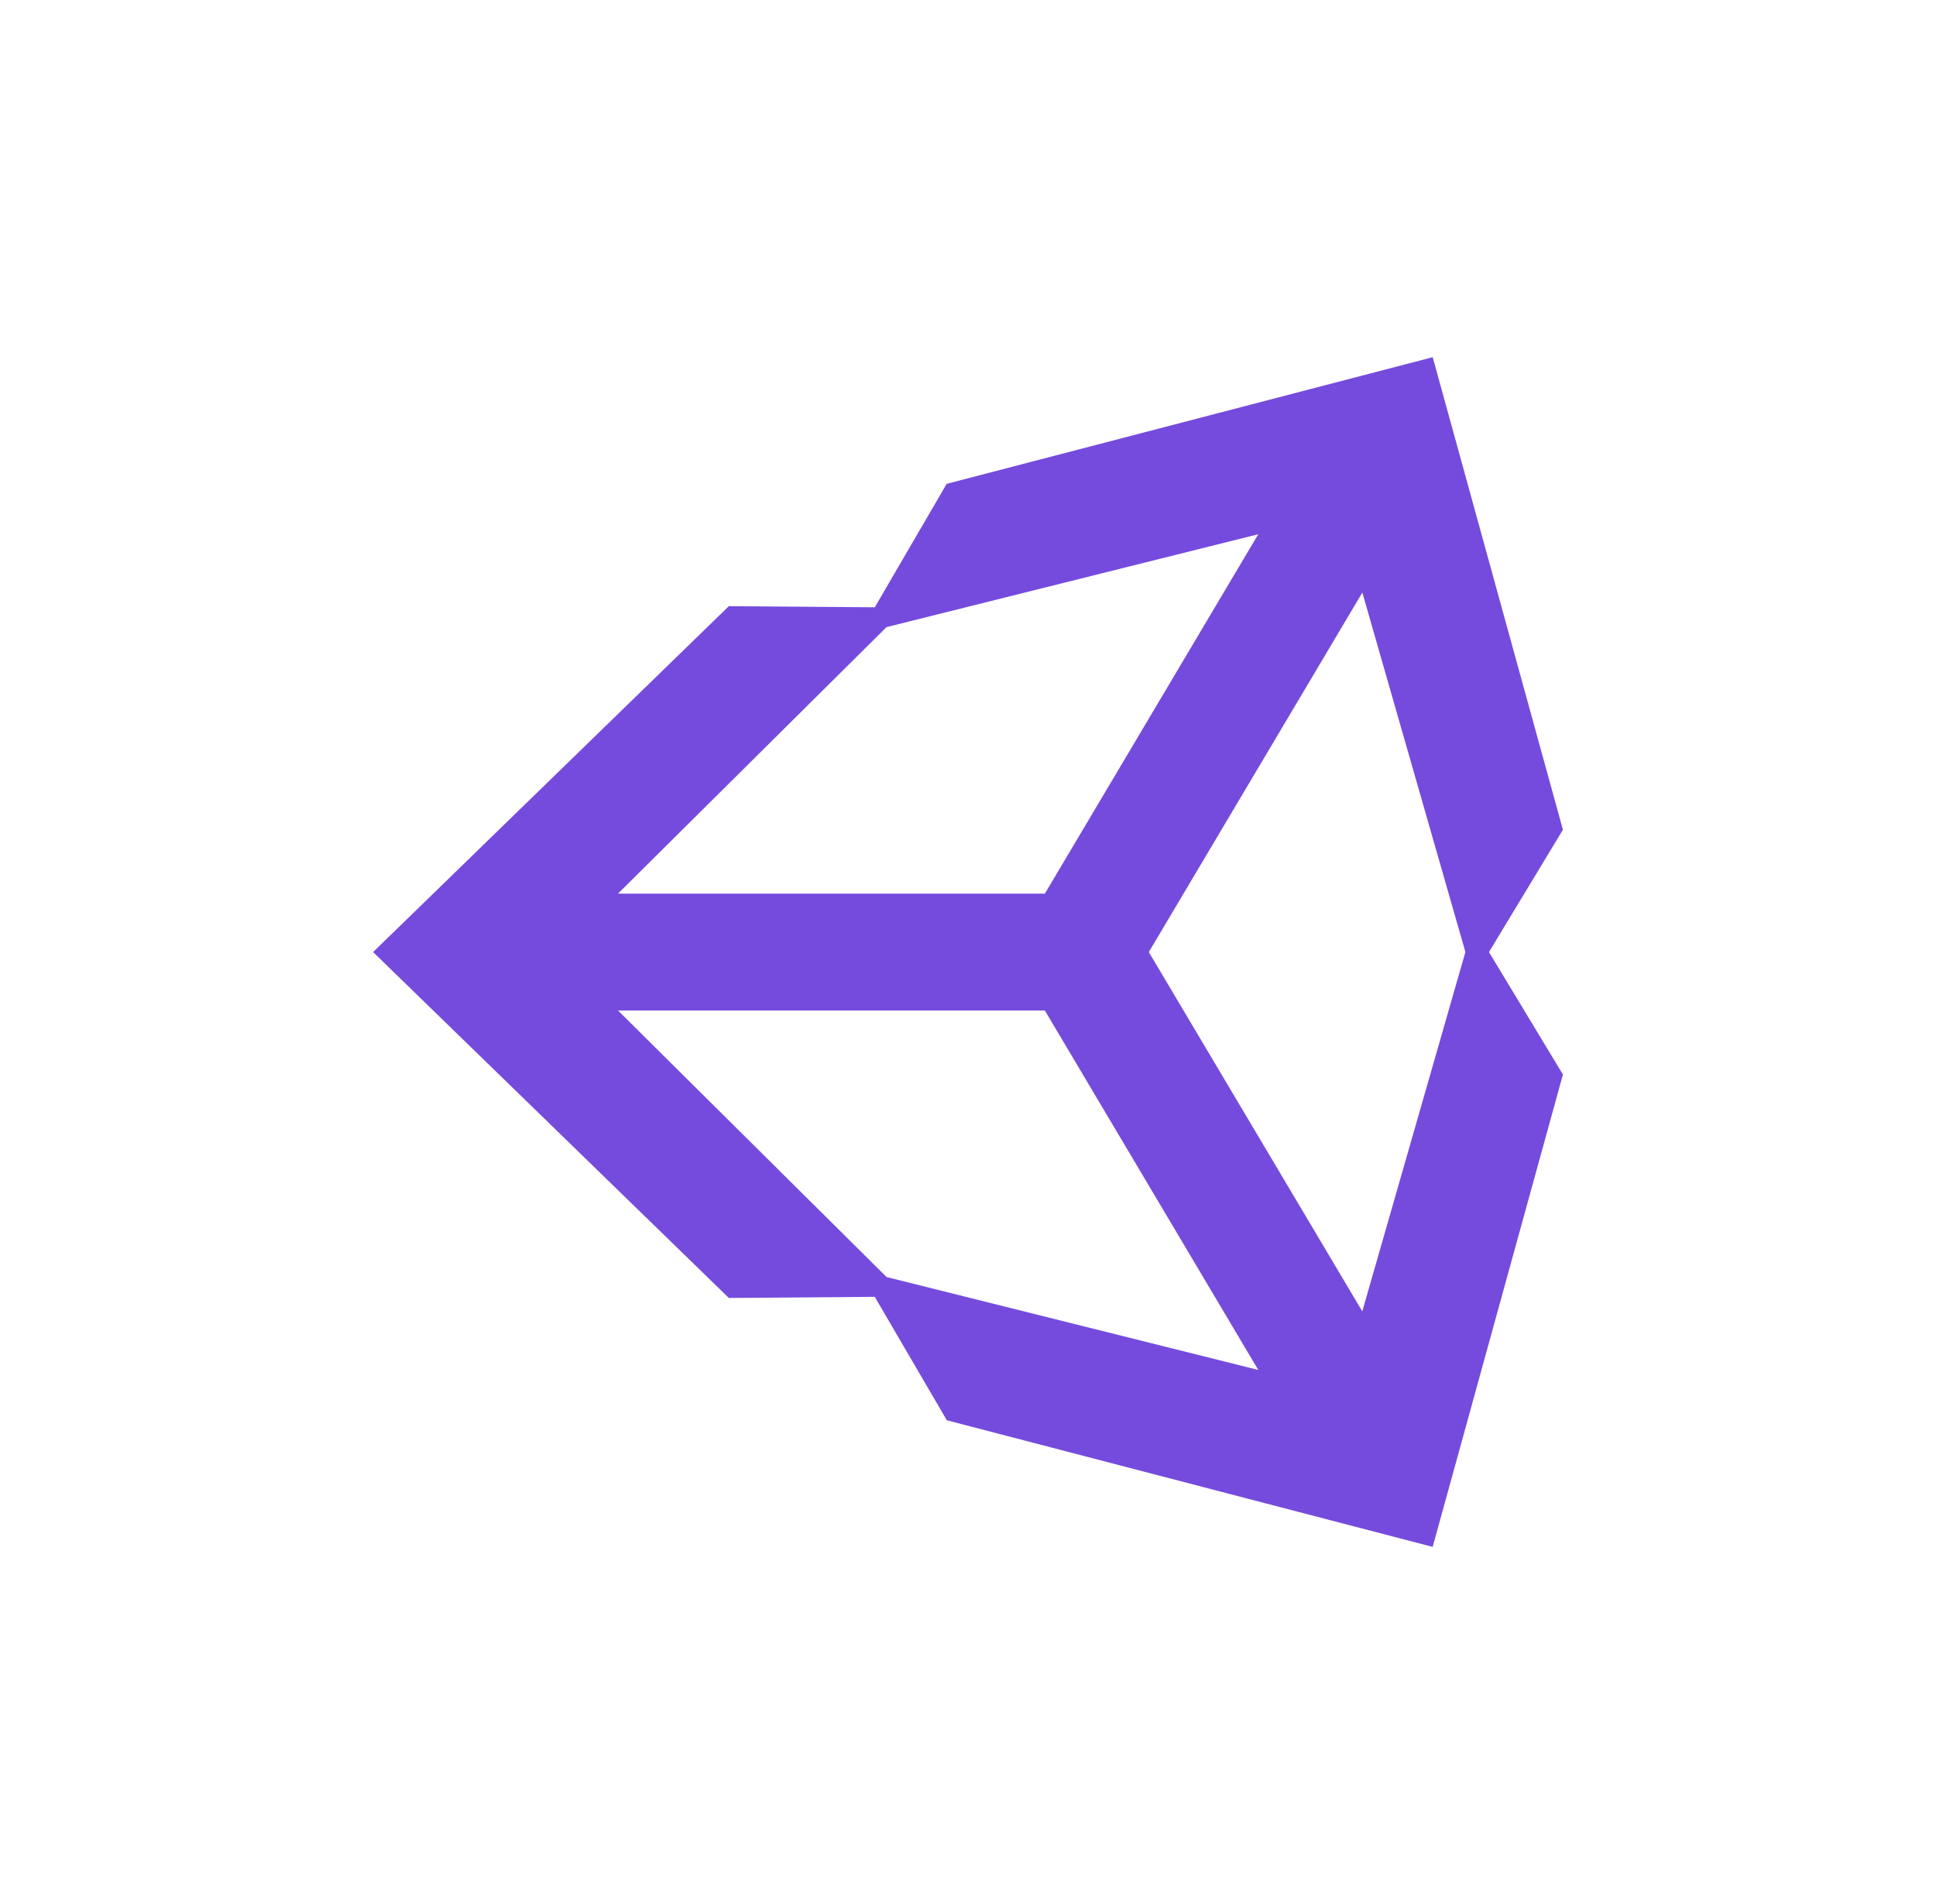 <svg width="61" height="60" viewBox="0 0 61 60" fill="none" xmlns="http://www.w3.org/2000/svg">
<path d="M42.925 41.327L36.197 30.002L42.925 18.672L46.172 30L42.923 41.325L42.925 41.327ZM27.932 40.24L19.472 31.843H32.921L39.646 43.17L27.931 40.242L27.932 40.24ZM27.932 19.762L39.646 16.835L32.922 28.161H19.471L27.932 19.762ZM49.245 26.147L45.142 11.256L29.828 15.247L27.563 19.137L22.963 19.103L11.756 30.002L22.965 40.902L27.562 40.866L29.833 44.756L45.141 48.746L49.245 33.861L46.915 30.002L49.245 26.147Z" fill="#754BDD"/>
</svg>
